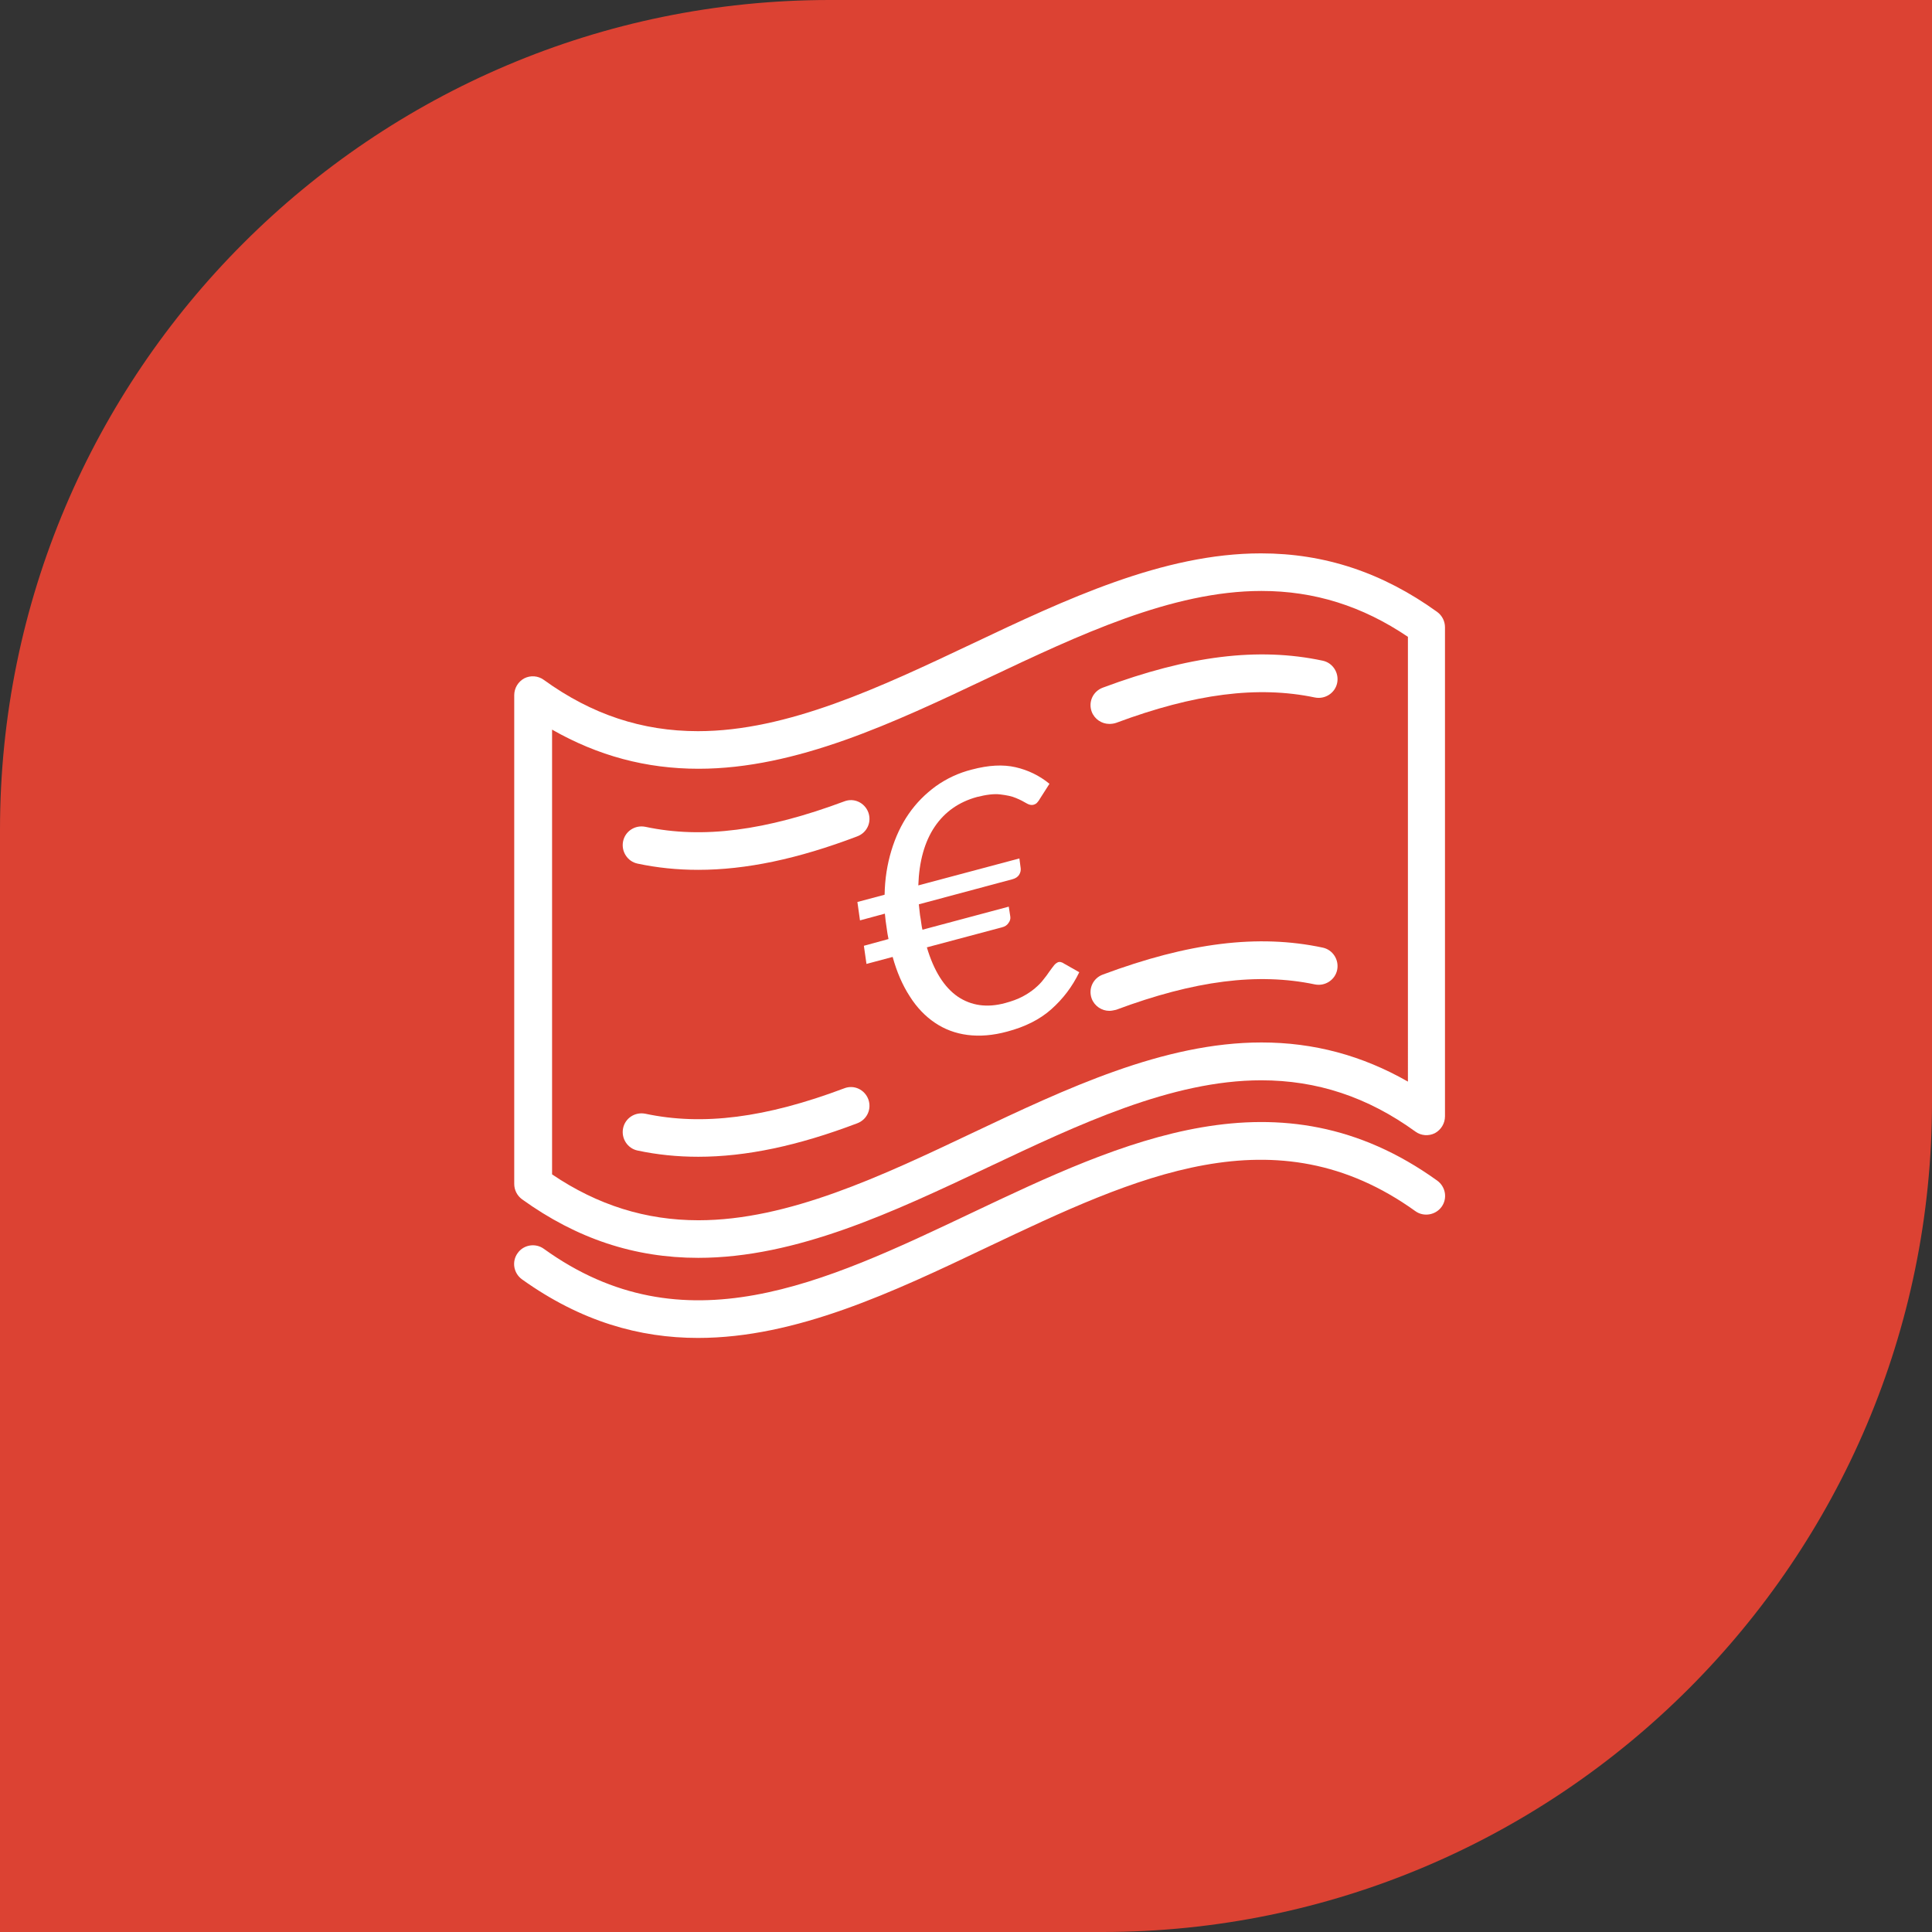 <?xml version="1.0" encoding="utf-8"?>
<!-- Generator: Adobe Illustrator 23.0.1, SVG Export Plug-In . SVG Version: 6.00 Build 0)  -->
<svg version="1.1" id="Laag_1" xmlns="http://www.w3.org/2000/svg" xmlns:xlink="http://www.w3.org/1999/xlink" x="0px" y="0px"
	 viewBox="0 0 74.54 74.54" style="enable-background:new 0 0 74.54 74.54;" xml:space="preserve">
<rect x="0" y="0" width="74.54" height="74.54" fill="#333333" stroke="none"/>
<style type="text/css">
	.st0{fill:#DC4233;}
	.st1{fill:#FFFFFF;}
</style>
<path class="st0" d="M42.53,0h-5.26h-5.26C14.36,0,0,14.36,0,32.01v5.26v5.26v32.01h32.01h5.26h5.26
	c17.65,0,32.01-14.36,32.01-32.01v-5.26v-5.26V0H42.53z"/>
<g>
	<path class="st1" d="M33.08,34.8l1.05-0.28c0.01-0.61,0.1-1.17,0.26-1.7c0.16-0.53,0.38-1,0.67-1.42c0.29-0.42,0.64-0.77,1.05-1.07
		c0.41-0.29,0.87-0.51,1.39-0.64c0.64-0.17,1.2-0.2,1.68-0.09c0.48,0.11,0.92,0.32,1.31,0.64l-0.37,0.58
		c-0.03,0.05-0.06,0.1-0.1,0.14c-0.03,0.04-0.08,0.07-0.15,0.09c-0.08,0.02-0.17,0-0.27-0.06c-0.1-0.06-0.23-0.13-0.4-0.2
		c-0.16-0.07-0.36-0.11-0.61-0.14c-0.24-0.03-0.54,0.01-0.9,0.1c-0.69,0.19-1.24,0.57-1.63,1.15c-0.39,0.58-0.6,1.34-0.63,2.26
		l3.9-1.04l0.05,0.38c0.01,0.08-0.01,0.17-0.06,0.25c-0.05,0.08-0.14,0.14-0.25,0.17l-3.62,0.97c0.01,0.09,0.02,0.19,0.03,0.28
		s0.02,0.19,0.04,0.28c0.01,0.07,0.02,0.14,0.03,0.21c0.01,0.07,0.02,0.14,0.04,0.21l3.33-0.89l0.06,0.39
		c0.01,0.08-0.01,0.16-0.07,0.24c-0.06,0.09-0.14,0.14-0.26,0.17l-2.89,0.77c0.27,0.91,0.67,1.54,1.19,1.9
		c0.52,0.35,1.13,0.44,1.83,0.25c0.26-0.07,0.48-0.15,0.67-0.25c0.19-0.1,0.35-0.21,0.48-0.32c0.13-0.11,0.24-0.22,0.33-0.34
		c0.09-0.11,0.17-0.22,0.23-0.31c0.07-0.09,0.12-0.17,0.18-0.24c0.05-0.06,0.11-0.1,0.16-0.12c0.04-0.01,0.07-0.01,0.1,0
		c0.03,0.01,0.07,0.02,0.11,0.05l0.6,0.34c-0.27,0.56-0.63,1.03-1.08,1.43s-1.02,0.68-1.7,0.86c-0.55,0.15-1.06,0.19-1.53,0.13
		c-0.47-0.06-0.89-0.22-1.26-0.47s-0.7-0.59-0.97-1.02c-0.28-0.43-0.5-0.94-0.66-1.52l-1.01,0.27l-0.1-0.7l0.95-0.26
		c-0.01-0.07-0.03-0.14-0.04-0.21c-0.01-0.07-0.02-0.14-0.03-0.21c-0.01-0.09-0.03-0.19-0.04-0.28c-0.01-0.09-0.02-0.19-0.03-0.28
		l-0.96,0.26L33.08,34.8z"/>
</g>
<g>
	<path class="st1" d="M26.94,48.53c-2.46,0-4.69-0.74-6.8-2.26c-0.19-0.14-0.3-0.36-0.3-0.59V26.82c0-0.27,0.15-0.52,0.39-0.65
		c0.24-0.12,0.53-0.1,0.75,0.06c1.85,1.34,3.8,1.98,5.95,1.98c3.46,0,7.06-1.71,10.55-3.36c3.63-1.72,7.39-3.5,11.17-3.5
		c2.46,0,4.69,0.74,6.8,2.26c0.19,0.14,0.3,0.36,0.3,0.59v18.87c0,0.27-0.15,0.52-0.39,0.65c-0.24,0.12-0.53,0.1-0.75-0.06
		c-1.85-1.34-3.8-1.98-5.95-1.98c-3.46,0-7.06,1.71-10.55,3.36C34.49,46.75,30.73,48.53,26.94,48.53L26.94,48.53L26.94,48.53z
		 M21.3,45.31c1.76,1.19,3.62,1.77,5.65,1.77h0c3.46,0,7.07-1.71,10.55-3.36c3.63-1.72,7.39-3.5,11.17-3.5
		c2.02,0,3.88,0.5,5.65,1.51V24.57c-1.76-1.19-3.61-1.77-5.65-1.77c-3.46,0-7.06,1.71-10.55,3.36c-3.63,1.72-7.39,3.5-11.17,3.5
		c-2.02,0-3.88-0.5-5.65-1.51V45.31L21.3,45.31z"/>
</g>
<g>
	<path class="st1" d="M26.93,51.62c-2.25,0-4.51-0.63-6.79-2.26c-0.33-0.24-0.4-0.69-0.17-1.01c0.23-0.33,0.69-0.4,1.01-0.17
		c5.4,3.89,10.79,1.33,16.5-1.38c5.84-2.77,11.88-5.63,17.97-1.25c0.33,0.24,0.4,0.69,0.17,1.01c-0.23,0.32-0.69,0.4-1.01,0.17
		c-5.4-3.88-10.79-1.33-16.5,1.38C34.46,49.85,30.72,51.62,26.93,51.62L26.93,51.62z"/>
</g>
<g>
	<g>
		<g>
			<path class="st1" d="M26.94,33.56c-0.81,0-1.59-0.08-2.34-0.24c-0.39-0.08-0.64-0.47-0.56-0.86c0.08-0.39,0.46-0.64,0.86-0.56
				c2.21,0.47,4.64,0.15,7.67-0.98c0.38-0.15,0.79,0.05,0.93,0.42c0.14,0.38-0.05,0.79-0.43,0.93
				C30.78,33.14,28.78,33.56,26.94,33.56L26.94,33.56z"/>
		</g>
		<g>
			<path class="st1" d="M42.8,27.93c-0.29,0-0.57-0.18-0.68-0.47c-0.14-0.38,0.05-0.79,0.43-0.93c3.3-1.23,5.99-1.57,8.48-1.04
				c0.39,0.08,0.64,0.47,0.56,0.86c-0.08,0.39-0.47,0.64-0.86,0.56c-2.2-0.46-4.64-0.15-7.67,0.98
				C42.97,27.92,42.88,27.93,42.8,27.93L42.8,27.93z"/>
		</g>
	</g>
	<g>
		<g>
			<path class="st1" d="M26.94,44.63c-0.81,0-1.59-0.08-2.34-0.24c-0.39-0.08-0.64-0.47-0.56-0.86c0.08-0.39,0.46-0.64,0.86-0.56
				c2.21,0.47,4.64,0.16,7.67-0.98c0.38-0.15,0.79,0.05,0.93,0.42c0.14,0.38-0.05,0.79-0.43,0.93
				C30.78,44.21,28.78,44.63,26.94,44.63L26.94,44.63z"/>
		</g>
		<g>
			<path class="st1" d="M42.8,39c-0.29,0-0.57-0.18-0.68-0.47c-0.14-0.38,0.05-0.79,0.43-0.93c3.3-1.23,5.99-1.57,8.48-1.04
				c0.39,0.08,0.64,0.47,0.56,0.86c-0.08,0.39-0.47,0.64-0.86,0.56c-2.2-0.46-4.64-0.15-7.67,0.98C42.97,38.98,42.88,39,42.8,39
				L42.8,39z"/>
		</g>
	</g>
</g>
</svg>
